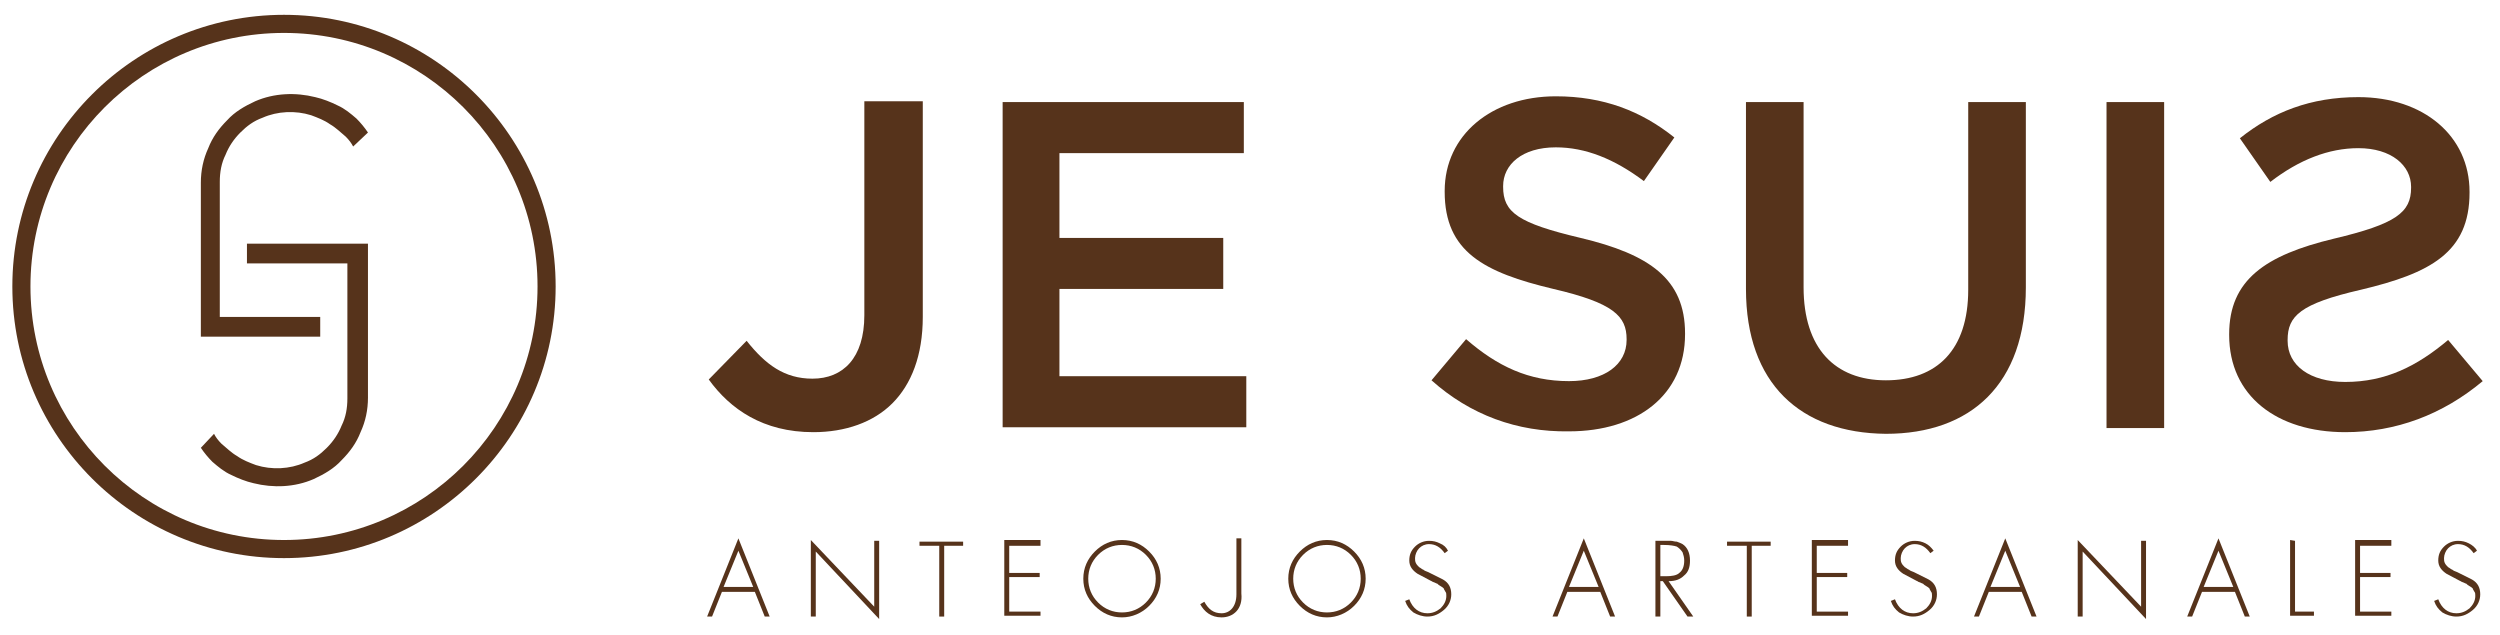 <?xml version="1.0" encoding="utf-8"?>
<!-- Generator: Adobe Illustrator 23.0.3, SVG Export Plug-In . SVG Version: 6.00 Build 0)  -->
<svg version="1.1" id="Capa_1" xmlns="http://www.w3.org/2000/svg" xmlns:xlink="http://www.w3.org/1999/xlink" x="0px" y="0px"
	 viewBox="0 0 303.7 77.2" style="enable-background:new 0 0 303.7 77.2;" xml:space="preserve">
<style type="text/css">
	.st0{fill:#56331B;}
</style>
<g>
	<g>
		<g>
			<g>
				<g>
					<path class="st0" d="M34.5,67.8c-18.2,0-33-14.8-33-33s14.8-33,33-33s33,14.8,33,33S52.7,67.8,34.5,67.8z M34.5,4
						C17.5,4,3.7,17.8,3.7,34.8s13.8,30.8,30.8,30.8s30.8-13.8,30.8-30.8S51.5,4,34.5,4z"/>
				</g>
				<g>
					<path class="st0" d="M24.4,54.4c0.4,0.6,0.9,1.2,1.4,1.7c0.7,0.6,1.4,1.2,2.3,1.6c0.8,0.4,1.8,0.8,2.7,1c2.4,0.6,5,0.5,7.3-0.5
						c1.3-0.6,2.5-1.3,3.4-2.3c1-1,1.8-2.1,2.3-3.4c0.6-1.3,0.9-2.7,0.9-4.2V29.6H30V32h12.2v16.4c0,1.2-0.2,2.3-0.7,3.3
						c-0.4,1-1,1.9-1.8,2.7s-1.6,1.4-2.7,1.8c-1.8,0.8-4,0.9-5.9,0.3c-0.8-0.3-1.6-0.6-2.3-1.1c-0.7-0.4-1.3-1-1.9-1.5
						c-0.4-0.4-0.7-0.8-0.9-1.2L24.4,54.4z"/>
				</g>
				<g>
					<path class="st0" d="M24.2,40.9h14.7v-2.4H26.7V22.1c0-1.2,0.2-2.3,0.7-3.3c0.4-1,1-1.9,1.8-2.7c0.8-0.8,1.6-1.4,2.7-1.8
						c1.8-0.8,4-0.9,5.9-0.3c0.8,0.3,1.6,0.6,2.3,1.1c0.7,0.4,1.3,1,1.9,1.5c0.4,0.4,0.7,0.8,0.9,1.2l1.8-1.7
						c-0.4-0.6-0.9-1.2-1.4-1.7c-0.7-0.6-1.4-1.2-2.3-1.6c-0.8-0.4-1.8-0.8-2.7-1c-2.4-0.6-5-0.5-7.3,0.5c-1.3,0.6-2.5,1.3-3.4,2.3
						c-1,1-1.8,2.1-2.3,3.4c-0.6,1.3-0.9,2.7-0.9,4.2v18.7H24.2z"/>
				</g>
			</g>
		</g>
		<g>
			<g>
				<path class="st0" d="M91.7,71.9h-4l-1.2,3h-0.6l3.8-9.5l3.8,9.5h-0.6L91.7,71.9z M91.5,71.3l-1.8-4.4l-1.8,4.4H91.5z"/>
				<path class="st0" d="M106.8,65.7v9.5L99.1,67v7.9h-0.6v-9.3l7.7,8.1v-8H106.8z"/>
				<path class="st0" d="M114.7,66.3v8.6h-0.6v-8.6h-2.4v-0.5h5.3v0.5H114.7z"/>
				<path class="st0" d="M126.4,66.3h-3.8v3.3h3.7v0.5h-3.7v4.2h3.8v0.5H122v-9.2h4.4V66.3z"/>
				<path class="st0" d="M136.3,65.6c1.3,0,2.4,0.5,3.3,1.4c0.9,0.9,1.4,2,1.4,3.3s-0.5,2.4-1.4,3.3s-2.1,1.4-3.3,1.4
					c-1.3,0-2.4-0.5-3.3-1.4c-0.9-0.9-1.4-2-1.4-3.3s0.5-2.4,1.4-3.3C133.9,66.1,135,65.6,136.3,65.6z M136.3,66.2
					c-1.1,0-2.1,0.4-2.9,1.2c-0.8,0.8-1.2,1.8-1.2,2.9s0.4,2.1,1.2,2.9s1.8,1.2,2.9,1.2c1.1,0,2.1-0.4,2.9-1.2
					c0.8-0.8,1.2-1.8,1.2-2.9s-0.4-2.1-1.2-2.9C138.4,66.6,137.4,66.2,136.3,66.2z"/>
				<path class="st0" d="M148.4,75c-1.3,0-2.1-0.7-2.6-1.6l0.5-0.3c0.5,0.9,1.1,1.4,2.1,1.4s1.8-0.8,1.8-2.3v-6.8h0.6v6.7
					C151,74,149.8,75,148.4,75z"/>
				<path class="st0" d="M161.2,65.6c1.3,0,2.4,0.5,3.3,1.4c0.9,0.9,1.4,2,1.4,3.3s-0.5,2.4-1.4,3.3s-2.1,1.4-3.3,1.4
					c-1.3,0-2.4-0.5-3.3-1.4c-0.9-0.9-1.4-2-1.4-3.3s0.5-2.4,1.4-3.3C158.8,66.1,159.9,65.6,161.2,65.6z M161.2,66.2
					c-1.1,0-2.1,0.4-2.9,1.2c-0.8,0.8-1.2,1.8-1.2,2.9s0.4,2.1,1.2,2.9s1.8,1.2,2.9,1.2c1.1,0,2.1-0.4,2.9-1.2
					c0.8-0.8,1.2-1.8,1.2-2.9s-0.4-2.1-1.2-2.9C163.3,66.6,162.3,66.2,161.2,66.2z"/>
				<path class="st0" d="M175.9,66.9l-0.4,0.3c-0.5-0.7-1.1-1.1-1.9-1.1c-0.5,0-0.9,0.2-1.2,0.5s-0.5,0.8-0.5,1.2
					c0,0.2,0,0.4,0.1,0.6s0.2,0.3,0.4,0.5c0.2,0.1,0.4,0.3,0.5,0.3c0.1,0.1,0.3,0.2,0.6,0.3l1.8,0.9c0.7,0.4,1,1,1,1.8
					c0,0.7-0.3,1.4-0.9,1.9c-0.6,0.5-1.2,0.8-2,0.8c-0.6,0-1.2-0.2-1.7-0.5c-0.5-0.4-0.8-0.8-1-1.4l0.5-0.2c0.4,1.1,1.2,1.7,2.2,1.7
					c0.6,0,1.1-0.2,1.6-0.6c0.4-0.4,0.7-0.9,0.7-1.5c0-0.2,0-0.4-0.1-0.5c-0.1-0.2-0.2-0.3-0.2-0.4c-0.1-0.1-0.2-0.2-0.4-0.3
					c-0.2-0.1-0.3-0.2-0.4-0.3c-0.1,0-0.2-0.1-0.5-0.2c-0.1,0-0.1-0.1-0.2-0.1l-1.7-0.9c-0.6-0.4-1-0.9-1-1.6s0.2-1.2,0.7-1.7
					c0.4-0.4,1-0.7,1.7-0.7c0.5,0,0.9,0.1,1.3,0.3C175.4,66.2,175.7,66.5,175.9,66.9z"/>
				<path class="st0" d="M194.4,71.9h-4l-1.2,3h-0.6l3.8-9.5l3.8,9.5h-0.6L194.4,71.9z M194.2,71.3l-1.8-4.4l-1.8,4.4H194.2z"/>
				<path class="st0" d="M202.7,70.6l3,4.3H205l-3-4.3h-0.3v4.3h-0.6v-9.2h1.1c0.3,0,0.6,0,0.8,0s0.4,0.1,0.7,0.1
					c0.3,0.1,0.5,0.2,0.7,0.3c0.6,0.4,0.9,1.1,0.9,2c0,0.8-0.2,1.4-0.7,1.8C204.1,70.4,203.5,70.6,202.7,70.6z M201.7,70h0.7
					c0.7,0,1.3-0.1,1.6-0.4c0.4-0.3,0.6-0.8,0.6-1.5c0-0.4-0.1-0.7-0.2-1c-0.2-0.3-0.4-0.5-0.7-0.7c-0.3-0.1-0.8-0.2-1.6-0.2h-0.4
					L201.7,70L201.7,70z"/>
				<path class="st0" d="M212.8,66.3v8.6h-0.6v-8.6h-2.4v-0.5h5.3v0.5H212.8z"/>
				<path class="st0" d="M224.5,66.3h-3.8v3.3h3.7v0.5h-3.7v4.2h3.8v0.5h-4.4v-9.2h4.4V66.3z"/>
				<path class="st0" d="M234.9,66.9l-0.4,0.3c-0.5-0.7-1.1-1.1-1.9-1.1c-0.5,0-0.9,0.2-1.2,0.5s-0.5,0.8-0.5,1.2
					c0,0.2,0,0.4,0.1,0.6s0.2,0.3,0.4,0.5c0.2,0.1,0.4,0.3,0.5,0.3c0.1,0.1,0.3,0.2,0.6,0.3l1.8,0.9c0.7,0.4,1,1,1,1.8
					c0,0.7-0.3,1.4-0.9,1.9c-0.6,0.5-1.2,0.8-2,0.8c-0.6,0-1.2-0.2-1.7-0.5c-0.5-0.4-0.8-0.8-1-1.4l0.5-0.2c0.4,1.1,1.2,1.7,2.2,1.7
					c0.6,0,1.1-0.2,1.6-0.6c0.4-0.4,0.7-0.9,0.7-1.5c0-0.2,0-0.4-0.1-0.5c-0.1-0.2-0.2-0.3-0.2-0.4c-0.1-0.1-0.2-0.2-0.4-0.3
					c-0.2-0.1-0.3-0.2-0.4-0.3c-0.1,0-0.2-0.1-0.5-0.2c-0.1,0-0.1-0.1-0.2-0.1l-1.7-0.9c-0.6-0.4-1-0.9-1-1.6s0.2-1.2,0.7-1.7
					c0.4-0.4,1-0.7,1.7-0.7c0.5,0,0.9,0.1,1.3,0.3C234.3,66.2,234.6,66.5,234.9,66.9z"/>
				<path class="st0" d="M245.6,71.9h-4l-1.2,3h-0.6l3.8-9.5l3.8,9.5h-0.6L245.6,71.9z M245.4,71.3l-1.8-4.4l-1.8,4.4H245.4z"/>
				<path class="st0" d="M260.7,65.7v9.5L253,67v7.9h-0.6v-9.3l7.7,8.1v-8H260.7z"/>
				<path class="st0" d="M271.5,71.9h-4l-1.2,3h-0.6l3.8-9.5l3.8,9.5h-0.6L271.5,71.9z M271.3,71.3l-1.8-4.4l-1.8,4.4H271.3z"/>
				<path class="st0" d="M278.8,65.7v8.6h2.3v0.5h-2.9v-9.2L278.8,65.7L278.8,65.7z"/>
				<path class="st0" d="M290.5,66.3h-3.8v3.3h3.7v0.5h-3.7v4.2h3.8v0.5h-4.4v-9.2h4.4V66.3z"/>
				<path class="st0" d="M300.9,66.9l-0.4,0.3c-0.5-0.7-1.1-1.1-1.9-1.1c-0.5,0-0.9,0.2-1.2,0.5c-0.3,0.3-0.5,0.8-0.5,1.2
					c0,0.2,0,0.4,0.1,0.6s0.2,0.3,0.4,0.5c0.2,0.1,0.4,0.3,0.5,0.3c0.1,0.1,0.3,0.2,0.6,0.3l1.8,0.9c0.7,0.4,1,1,1,1.8
					c0,0.7-0.3,1.4-0.9,1.9s-1.2,0.8-2,0.8c-0.6,0-1.2-0.2-1.7-0.5c-0.5-0.4-0.8-0.8-1-1.4l0.5-0.2c0.4,1.1,1.2,1.7,2.2,1.7
					c0.6,0,1.1-0.2,1.6-0.6c0.4-0.4,0.7-0.9,0.7-1.5c0-0.2,0-0.4-0.1-0.5c-0.1-0.2-0.2-0.3-0.2-0.4c-0.1-0.1-0.2-0.2-0.4-0.3
					c-0.2-0.1-0.3-0.2-0.4-0.3c-0.1,0-0.2-0.1-0.5-0.2c-0.1,0-0.1-0.1-0.2-0.1l-1.7-0.9c-0.6-0.4-1-0.9-1-1.6s0.2-1.2,0.7-1.7
					c0.4-0.4,1-0.7,1.7-0.7c0.5,0,0.9,0.1,1.3,0.3C300.3,66.2,300.7,66.5,300.9,66.9z"/>
			</g>
			<g>
				<path class="st0" d="M86.1,46.1l4.6-4.7c2.3,2.9,4.6,4.6,8,4.6c3.7,0,6.3-2.5,6.3-7.7v-26h7.1v26.2c0,4.7-1.4,8.2-3.7,10.5
					c-2.3,2.3-5.7,3.5-9.6,3.5C92.7,52.5,88.7,49.7,86.1,46.1z"/>
				<path class="st0" d="M121.7,12.4h29.4v6.2h-22.4v10.3h19.9v6.2h-19.9v10.6h22.7v6.2h-29.6V12.4H121.7z"/>
				<path class="st0" d="M173.9,46.2l4.2-5c3.8,3.3,7.6,5.1,12.5,5.1c4.3,0,7-2,7-5v-0.1c0-2.8-1.6-4.4-8.9-6.1
					c-8.4-2-13.2-4.5-13.2-11.8v-0.1c0-6.8,5.7-11.5,13.5-11.5c5.8,0,10.4,1.8,14.4,5l-3.7,5.3c-3.6-2.7-7.1-4.1-10.7-4.1
					c-4.1,0-6.4,2.1-6.4,4.7v0.1c0,3.1,1.8,4.4,9.4,6.2c8.4,2,12.7,5,12.7,11.6v0.1c0,7.4-5.8,11.8-14.1,11.8
					C184.3,52.5,178.6,50.4,173.9,46.2z"/>
				<path class="st0" d="M212.1,35.1V12.4h7v22.5c0,7.4,3.8,11.3,10,11.3s10-3.7,10-11V12.4h7v22.5c0,11.8-6.7,17.8-17,17.8
					C218.7,52.6,212.1,46.6,212.1,35.1z"/>
				<path class="st0" d="M255.9,12.4h7V52h-7V12.4z"/>
				<path class="st0" d="M284.9,52.5c-8.3,0-14.1-4.4-14.1-11.8v-0.1c0-6.6,4.4-9.6,12.7-11.6c7.6-1.8,9.4-3.2,9.4-6.2v-0.1
					c0-2.6-2.4-4.7-6.4-4.7c-3.6,0-7.2,1.4-10.7,4.1l-3.7-5.3c4-3.2,8.6-5,14.4-5c7.9,0,13.5,4.7,13.5,11.5v0.1
					c0,7.3-4.8,9.8-13.2,11.8c-7.4,1.7-8.9,3.2-8.9,6.1v0.1c0,3,2.7,5,7,5c4.9,0,8.7-1.9,12.5-5.1l4.2,5
					C296.7,50.4,291,52.5,284.9,52.5z"/>
			</g>
		</g>
	</g>
</g>
</svg>
